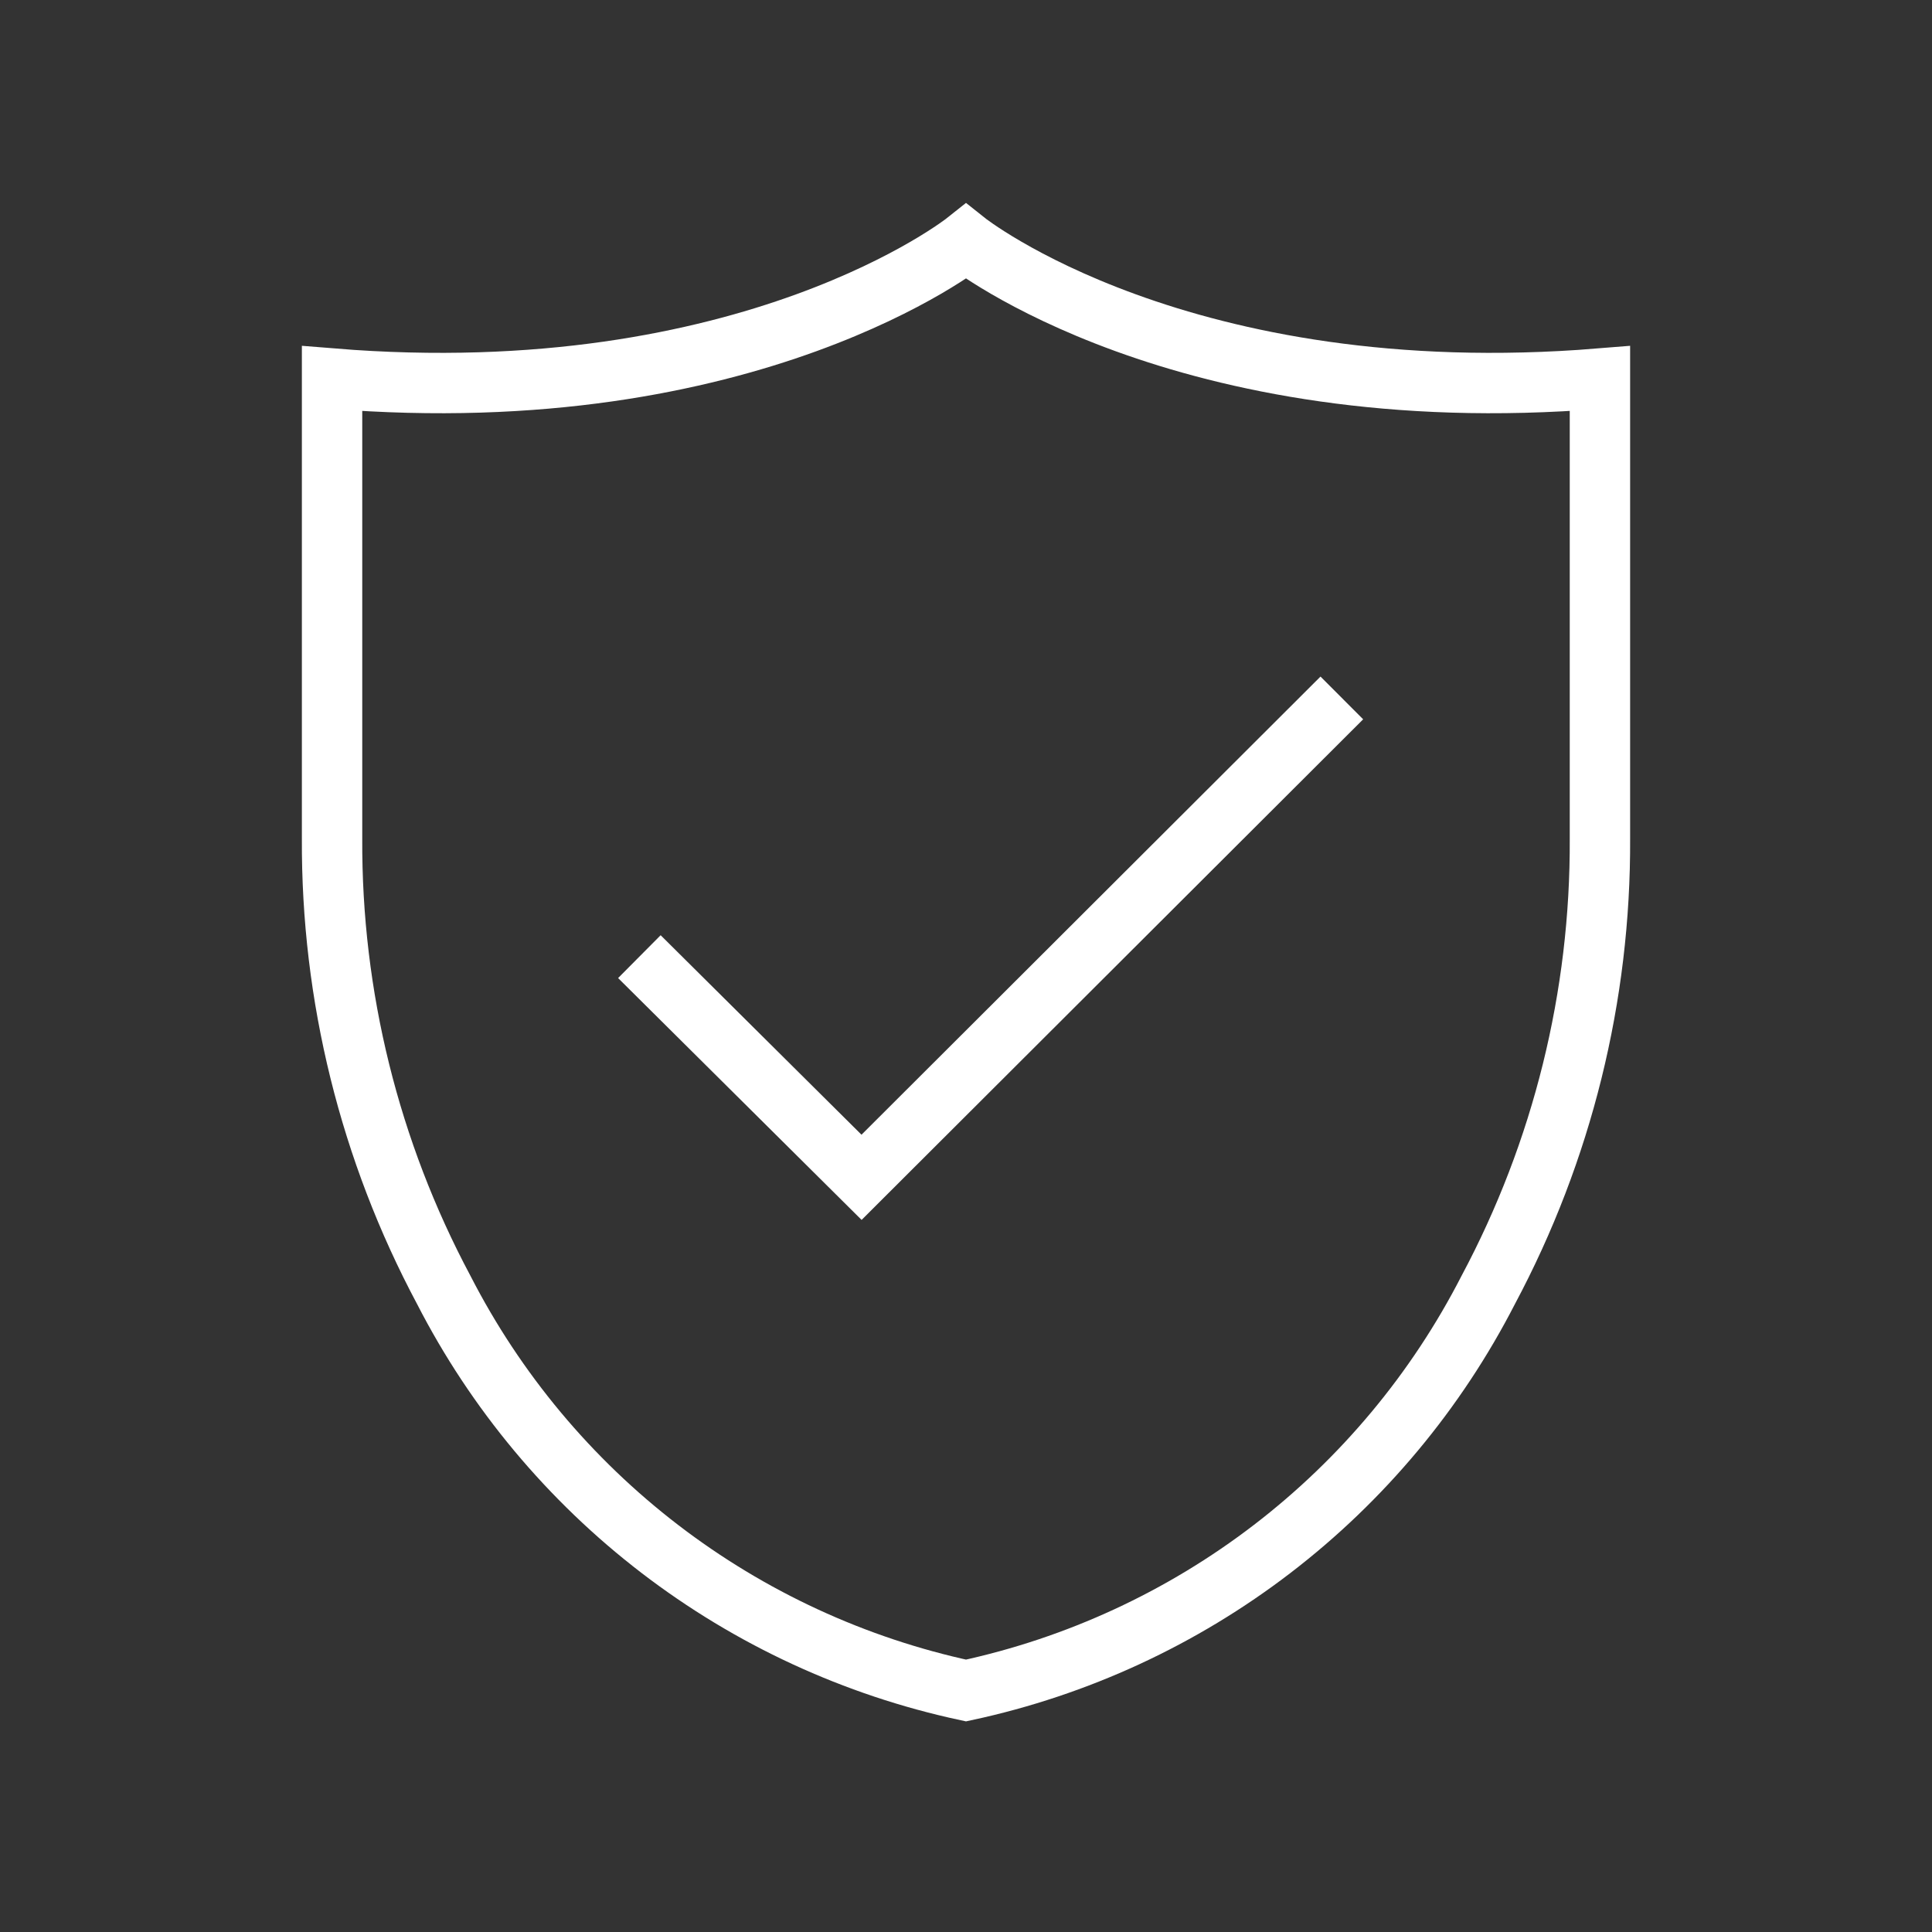 <svg width="64" height="64" viewBox="0 0 64 64" fill="none" xmlns="http://www.w3.org/2000/svg">
<rect x="0" y="0" width="64" height="64" fill="#333333" stroke="none"/>
<path d="M21.18 31.69L28.54 39L44.45 23.12" stroke="white" stroke-width="2"/>
<path d="M53 12.54V27.78C53.026 32.993 51.755 38.131 49.3 42.73C47.579 46.085 45.134 49.016 42.142 51.311C39.151 53.605 35.686 55.207 32 56C28.314 55.207 24.849 53.605 21.858 51.311C18.866 49.016 16.421 46.085 14.7 42.73C12.245 38.131 10.974 32.993 11 27.78V12.54C24.88 13.67 32 8 32 8C32 8 39.12 13.67 53 12.54Z" stroke="white" stroke-width="2"/>
</svg>

